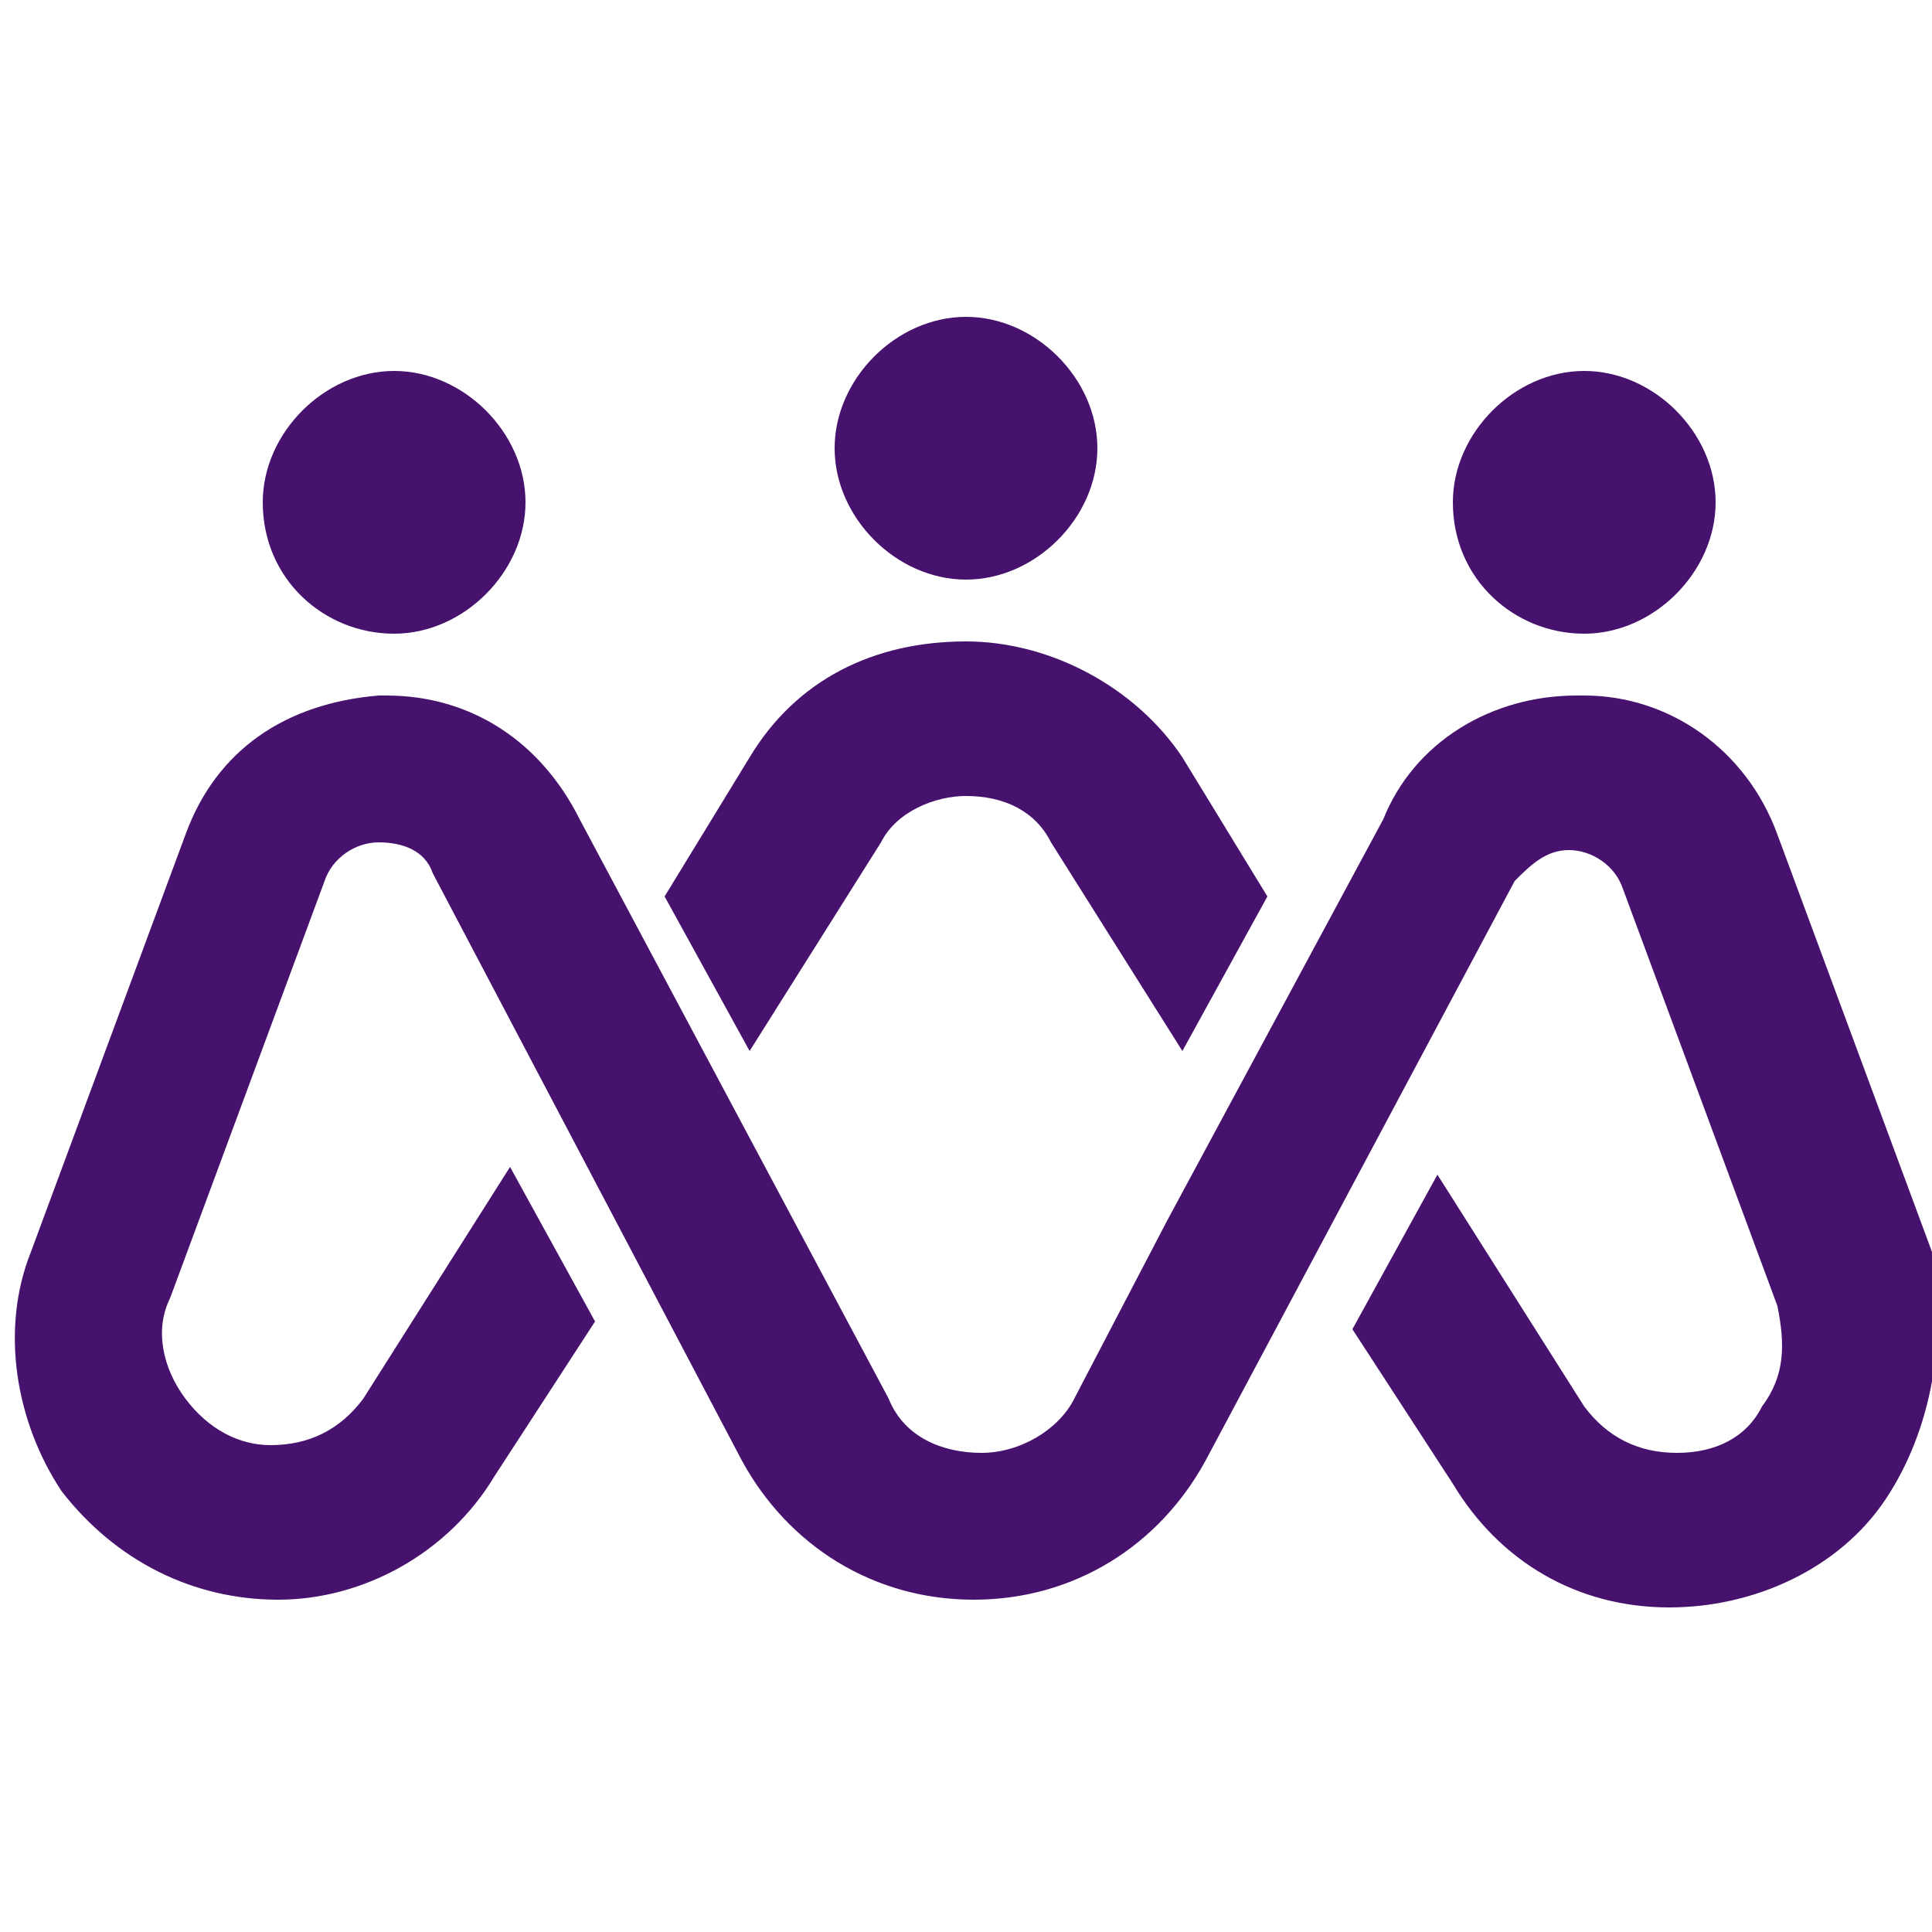 <?xml version="1.0" encoding="utf-8"?>
<!-- Generator: Adobe Illustrator 23.0.6, SVG Export Plug-In . SVG Version: 6.00 Build 0)  -->
<svg version="1.1" id="Layer_1" xmlns="http://www.w3.org/2000/svg" xmlns:xlink="http://www.w3.org/1999/xlink" x="0px" y="0px"
	 viewBox="0 0 25 25" style="enable-background:new 0 0 25 25;" xml:space="preserve">
<style type="text/css">
	.st0{fill:#47126D;}
</style>
<g>
	<path class="st0" d="M12.5,7.5c0.9,0,1.7-0.8,1.7-1.7c0-0.9-0.8-1.7-1.7-1.7c-0.9,0-1.7,0.8-1.7,1.7C10.8,6.7,11.6,7.5,12.5,7.5"/>
	<path class="st0" d="M20.5,8.2c0.9,0,1.7-0.8,1.7-1.7c0-0.9-0.8-1.7-1.7-1.7c-0.9,0-1.7,0.8-1.7,1.7C18.8,7.5,19.6,8.2,20.5,8.2"/>
	<path class="st0" d="M5.1,8.2c0.9,0,1.7-0.8,1.7-1.7c0-0.9-0.8-1.7-1.7-1.7c-0.9,0-1.7,0.8-1.7,1.7C3.4,7.5,4.2,8.2,5.1,8.2"/>
	<path class="st0" d="M24.4,19.4c-0.6,0.9-1.7,1.4-2.8,1.4c-1.2,0-2.2-0.6-2.8-1.6l-1.3-2l1.1-2l1.9,3c0.3,0.4,0.7,0.6,1.2,0.6
		c0.5,0,0.9-0.2,1.1-0.6c0.3-0.4,0.3-0.8,0.2-1.3l-2-5.4c-0.1-0.3-0.4-0.5-0.7-0.5c0,0,0,0,0,0c-0.3,0-0.5,0.2-0.7,0.4l0,0l-4,7.5
		c-0.6,1.1-1.7,1.8-3,1.8c-1.3,0-2.4-0.7-3-1.8l-4-7.6c-0.1-0.3-0.4-0.4-0.7-0.4h0l0,0l0,0l0,0l0,0l0,0c-0.3,0-0.6,0.2-0.7,0.5
		l-2,5.4c-0.2,0.4-0.1,0.9,0.2,1.3c0.3,0.4,0.7,0.6,1.1,0.6c0.5,0,0.9-0.2,1.2-0.6l1.9-3l1.1,2l-1.3,2c-0.6,1-1.7,1.6-2.8,1.6
		c-1.1,0-2.1-0.5-2.8-1.4c-0.6-0.9-0.8-2.1-0.4-3.1l2-5.4c0.4-1.1,1.3-1.7,2.5-1.8c0,0,0.1,0,0.1,0c1.1,0,2,0.6,2.5,1.6l4,7.5
		c0.2,0.5,0.7,0.7,1.2,0.7c0.5,0,1-0.3,1.2-0.7l1.2-2.3l2.8-5.2c0.4-1,1.4-1.6,2.5-1.6c0,0,0.1,0,0.1,0c1.1,0,2.1,0.7,2.5,1.8l2,5.4
		C25.2,17.3,25,18.5,24.4,19.4"/>
	<path class="st0" d="M16.4,11.6l-1.1,2l-1.7-2.7c-0.2-0.4-0.6-0.6-1.1-0.6c-0.4,0-0.9,0.2-1.1,0.6l-1.7,2.7l-1.1-2l1.1-1.8
		c0.6-1,1.6-1.5,2.8-1.5c1.1,0,2.2,0.6,2.8,1.5L16.4,11.6z"/>
</g>
</svg>
